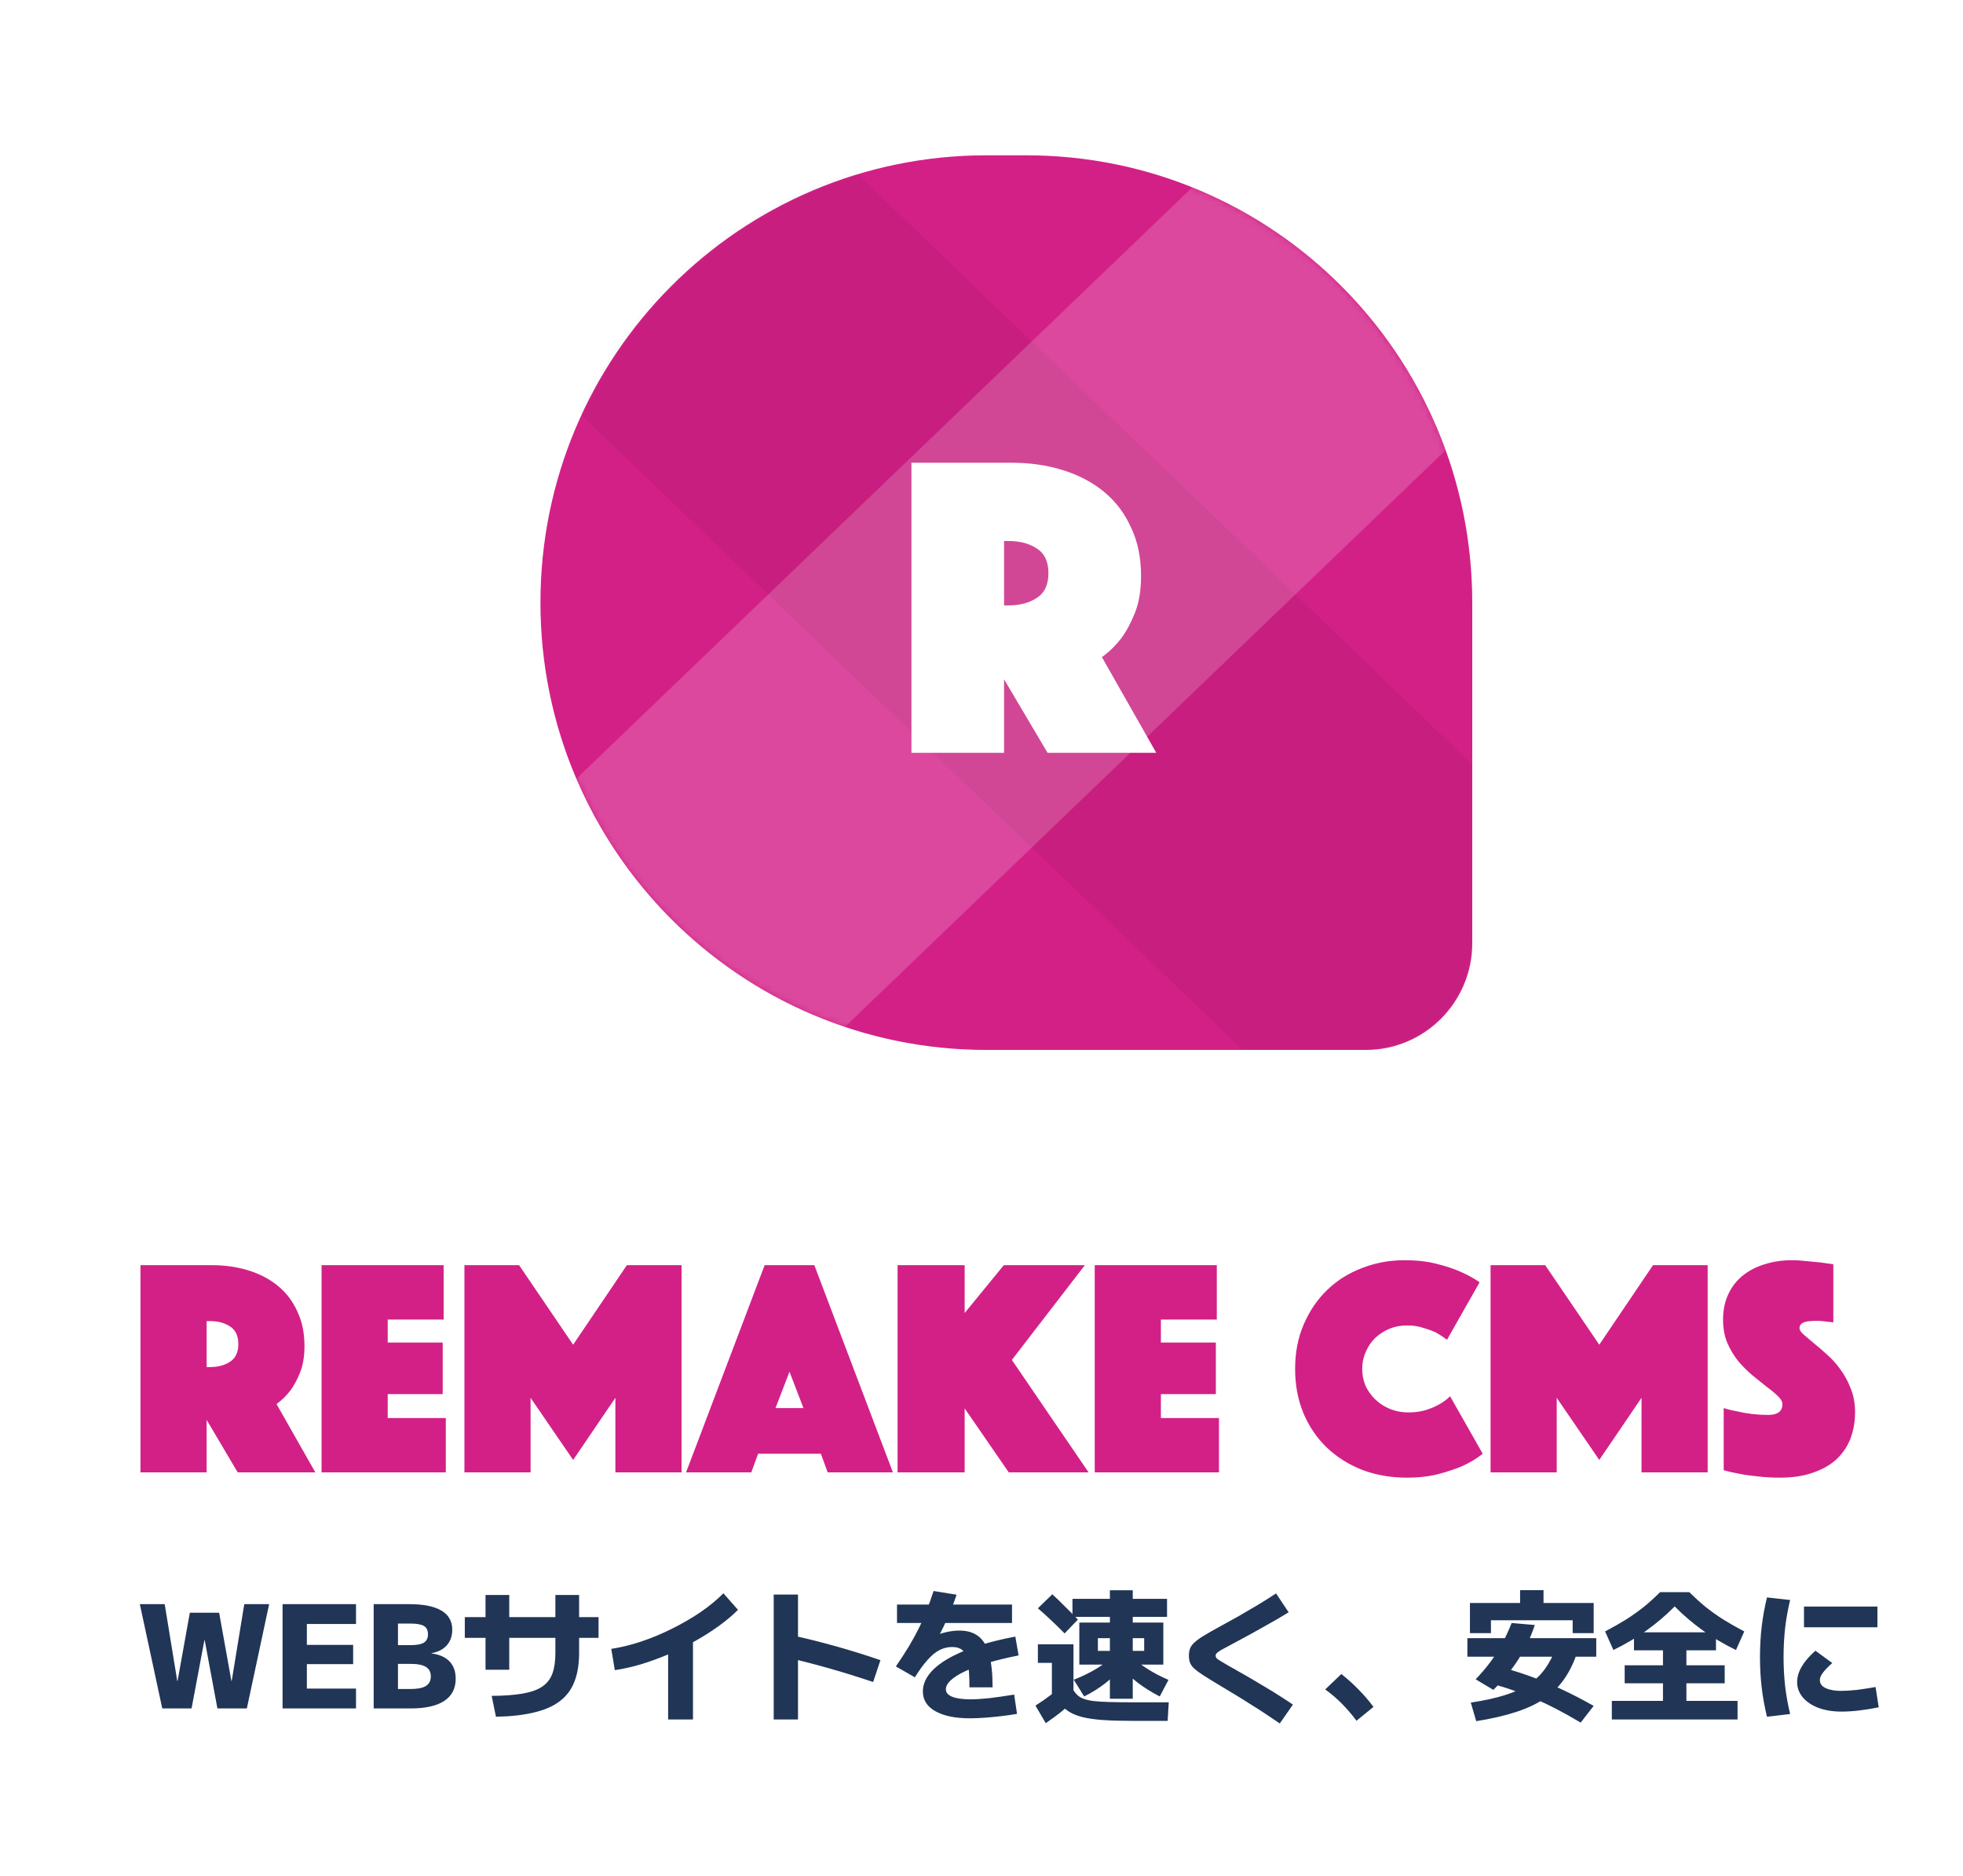 <svg width="316" height="302" viewBox="0 0 316 302" fill="none" xmlns="http://www.w3.org/2000/svg"><g clip-path="url(#clip0_1302_8)"><g filter="url(#filter0_d_1302_8)"><path d="M22.614 199.65H34.114C36.248 199.65 38.214 199.933 40.014 200.5C41.848 201.067 43.431 201.9 44.764 203C46.098 204.1 47.131 205.467 47.864 207.1C48.631 208.7 49.014 210.55 49.014 212.65C49.014 214.317 48.781 215.733 48.314 216.9C47.848 218.067 47.331 219.033 46.764 219.8C46.098 220.667 45.348 221.4 44.514 222L50.764 233H38.264L33.264 224.55V233H22.614V199.65ZM33.264 216.05H33.814C35.081 216.05 36.148 215.767 37.014 215.2C37.914 214.633 38.364 213.683 38.364 212.35C38.364 211.017 37.914 210.067 37.014 209.5C36.148 208.933 35.081 208.65 33.814 208.65H33.264V216.05ZM51.765 199.65H71.415V208.4H62.415V212.1H71.265V220.4H62.415V224.25H71.765V233H51.765V199.65ZM74.763 199.65H83.563L92.263 212.45L100.913 199.65H109.713V233H99.063V221L92.263 231L85.413 221V233H74.763V199.65ZM123.09 199.65H131.09L143.74 233H133.24L132.14 230H122.04L120.94 233H110.44L123.09 199.65ZM129.34 222.65L127.09 216.8L124.84 222.65H129.34ZM144.489 199.65H155.289V207.35L161.589 199.65H174.639L162.889 214.9L175.239 233H162.389L155.289 222.7V233H144.489V199.65ZM176.228 199.65H195.878V208.4H186.878V212.1H195.728V220.4H186.878V224.25H196.228V233H176.228V199.65ZM208.485 216.35C208.485 213.683 208.952 211.283 209.885 209.15C210.819 206.983 212.085 205.133 213.685 203.6C215.285 202.067 217.152 200.9 219.285 200.1C221.419 199.267 223.685 198.85 226.085 198.85C227.985 198.85 229.669 199.033 231.135 199.4C232.635 199.767 233.919 200.183 234.985 200.65C236.219 201.183 237.285 201.767 238.185 202.4L232.935 211.65C232.402 211.25 231.819 210.867 231.185 210.5C230.619 210.233 229.935 209.983 229.135 209.75C228.369 209.483 227.485 209.35 226.485 209.35C225.452 209.35 224.502 209.533 223.635 209.9C222.769 210.267 222.002 210.767 221.335 211.4C220.702 212.033 220.202 212.783 219.835 213.65C219.469 214.483 219.285 215.383 219.285 216.35C219.285 217.317 219.469 218.233 219.835 219.1C220.235 219.933 220.769 220.667 221.435 221.3C222.102 221.933 222.885 222.433 223.785 222.8C224.685 223.167 225.669 223.35 226.735 223.35C227.802 223.35 228.752 223.217 229.585 222.95C230.419 222.683 231.119 222.383 231.685 222.05C232.352 221.683 232.935 221.25 233.435 220.75L238.685 230C237.785 230.733 236.719 231.383 235.485 231.95C234.419 232.417 233.135 232.85 231.635 233.25C230.135 233.65 228.419 233.85 226.485 233.85C223.885 233.85 221.485 233.433 219.285 232.6C217.085 231.733 215.185 230.533 213.585 229C211.985 227.467 210.735 225.633 209.835 223.5C208.935 221.333 208.485 218.95 208.485 216.35ZM239.948 199.65H248.748L257.448 212.45L266.098 199.65H274.898V233H264.248V221L257.448 231L250.598 221V233H239.948V199.65ZM277.476 222.65C278.209 222.883 278.976 223.067 279.776 223.2C280.443 223.367 281.193 223.5 282.026 223.6C282.893 223.7 283.759 223.75 284.626 223.75C286.159 223.75 286.926 223.183 286.926 222.05C286.926 221.617 286.693 221.183 286.226 220.75C285.759 220.283 285.159 219.783 284.426 219.25C283.726 218.683 282.959 218.067 282.126 217.4C281.326 216.733 280.559 215.967 279.826 215.1C279.126 214.233 278.543 213.267 278.076 212.2C277.609 211.1 277.376 209.85 277.376 208.45C277.376 206.883 277.659 205.5 278.226 204.3C278.793 203.1 279.576 202.1 280.576 201.3C281.576 200.5 282.743 199.9 284.076 199.5C285.443 199.067 286.893 198.85 288.426 198.85C289.226 198.85 290.026 198.9 290.826 199C291.626 199.067 292.343 199.133 292.976 199.2C293.709 199.3 294.426 199.4 295.126 199.5V208.85C294.859 208.817 294.559 208.783 294.226 208.75C293.959 208.717 293.659 208.683 293.326 208.65C292.993 208.617 292.643 208.6 292.276 208.6C292.076 208.6 291.826 208.617 291.526 208.65C291.226 208.65 290.943 208.683 290.676 208.75C290.409 208.817 290.176 208.933 289.976 209.1C289.776 209.267 289.676 209.5 289.676 209.8C289.676 210.067 289.893 210.4 290.326 210.8C290.793 211.2 291.343 211.667 291.976 212.2C292.643 212.733 293.359 213.35 294.126 214.05C294.926 214.75 295.643 215.55 296.276 216.45C296.943 217.35 297.493 218.367 297.926 219.5C298.393 220.633 298.626 221.9 298.626 223.3C298.626 224.767 298.393 226.15 297.926 227.45C297.459 228.717 296.726 229.833 295.726 230.8C294.759 231.733 293.509 232.467 291.976 233C290.443 233.567 288.626 233.85 286.526 233.85C285.259 233.85 284.076 233.783 282.976 233.65C281.909 233.55 280.959 233.417 280.126 233.25C279.159 233.083 278.276 232.883 277.476 232.65V222.65Z" fill="#D32087"/></g><g filter="url(#filter1_d_1302_8)"><path d="M26.121 271L22.51 254.21H26.512L28.536 266.584H28.582L30.56 255.59H35.275L37.253 266.584H37.299L39.323 254.21H43.325L39.737 271H34.999L32.952 260.006H32.906L30.836 271H26.121ZM45.487 271V254.21H57.309V257.407H49.397V260.765H56.849V263.87H49.397V267.803H57.309V271H45.487ZM60.154 271V254.21H65.881C68.166 254.21 69.891 254.555 71.056 255.245C72.222 255.935 72.804 256.962 72.804 258.327C72.804 259.339 72.513 260.175 71.93 260.834C71.348 261.493 70.527 261.915 69.469 262.099V262.145C70.742 262.314 71.708 262.743 72.367 263.433C73.027 264.123 73.356 265.051 73.356 266.216C73.356 267.795 72.735 268.991 71.493 269.804C70.267 270.601 68.457 271 66.065 271H60.154ZM66.065 267.872C67.2 267.872 68.028 267.711 68.549 267.389C69.086 267.052 69.354 266.538 69.354 265.848C69.354 265.143 69.086 264.629 68.549 264.307C68.028 263.985 67.2 263.824 66.065 263.824H62.109V260.811H66.065C67.093 260.811 67.821 260.673 68.25 260.397C68.68 260.121 68.894 259.676 68.894 259.063C68.894 258.434 68.68 257.99 68.25 257.729C67.821 257.468 67.093 257.338 66.065 257.338H64.064V267.872H66.065ZM79.148 268.976C81.157 268.961 82.821 268.838 84.139 268.608C85.473 268.378 86.524 268.002 87.29 267.481C88.057 266.96 88.601 266.262 88.923 265.388C89.245 264.499 89.406 263.395 89.406 262.076V252.738H93.224V262.076C93.224 263.87 92.971 265.411 92.465 266.699C91.975 267.972 91.193 269.014 90.119 269.827C89.061 270.64 87.681 271.245 85.979 271.644C84.293 272.058 82.246 272.288 79.838 272.334L79.148 268.976ZM78.159 264.767V252.738H81.977V264.767H78.159ZM74.824 259.638V256.303H96.352V259.638H74.824ZM98.399 261.409C99.933 261.179 101.535 260.788 103.206 260.236C104.893 259.669 106.549 258.979 108.174 258.166C109.815 257.353 111.348 256.464 112.774 255.498C114.2 254.517 115.427 253.505 116.454 252.462L118.8 255.13C117.896 256.035 116.845 256.916 115.649 257.775C114.453 258.634 113.165 259.446 111.785 260.213C110.421 260.98 109.01 261.677 107.553 262.306C106.097 262.919 104.64 263.448 103.183 263.893C101.727 264.322 100.324 264.637 98.974 264.836L98.399 261.409ZM107.553 272.771V259.546H111.555V272.771H107.553ZM140.558 266.745C138.151 265.932 135.782 265.196 133.451 264.537C131.136 263.878 128.959 263.318 126.919 262.858L127.885 259.316C130.109 259.807 132.416 260.389 134.808 261.064C137.2 261.739 139.508 262.459 141.731 263.226L140.558 266.745ZM124.55 272.771V252.669H128.46V272.771H124.55ZM156.06 267.596C156.06 265.894 155.976 264.575 155.807 263.64C155.654 262.689 155.378 262.03 154.979 261.662C154.581 261.294 154.013 261.11 153.277 261.11C152.572 261.11 151.897 261.271 151.253 261.593C150.625 261.915 149.988 262.436 149.344 263.157C148.7 263.862 148.01 264.805 147.274 265.986L144.215 264.238C144.997 263.103 145.68 262.053 146.262 261.087C146.845 260.121 147.366 259.178 147.826 258.258C148.302 257.323 148.731 256.357 149.114 255.36C149.513 254.363 149.904 253.275 150.287 252.094L153.99 252.692C153.546 254.011 153.07 255.237 152.564 256.372C152.074 257.491 151.545 258.58 150.977 259.638L150.494 259.339C151.092 259.048 151.736 258.833 152.426 258.695C153.116 258.542 153.783 258.465 154.427 258.465C155.7 258.465 156.727 258.772 157.509 259.385C158.307 259.998 158.882 260.98 159.234 262.329C159.602 263.663 159.786 265.419 159.786 267.596H156.06ZM156.175 272.587C153.783 272.587 151.913 272.204 150.563 271.437C149.229 270.686 148.562 269.628 148.562 268.263C148.562 267.312 148.892 266.4 149.551 265.526C150.211 264.652 151.177 263.839 152.449 263.088C153.737 262.321 155.301 261.631 157.141 261.018C158.997 260.405 161.097 259.876 163.443 259.431L163.972 262.467C162.163 262.82 160.538 263.211 159.096 263.64C157.655 264.069 156.421 264.522 155.393 264.997C154.381 265.472 153.607 265.955 153.07 266.446C152.534 266.937 152.265 267.427 152.265 267.918C152.265 268.439 152.603 268.838 153.277 269.114C153.952 269.39 154.933 269.528 156.221 269.528C157.095 269.528 158.107 269.467 159.257 269.344C160.423 269.206 161.757 269.014 163.259 268.769L163.719 271.874C162.922 272.012 162.063 272.135 161.143 272.242C160.239 272.349 159.349 272.434 158.475 272.495C157.617 272.556 156.85 272.587 156.175 272.587ZM144.399 257.246V254.279H162.914V257.246H144.399ZM178.669 269.436V256.257H172.643V253.359H178.669V251.979H182.349V253.359H187.869V256.257H182.349V269.436H178.669ZM168.342 273.369L166.686 270.54C167.545 270.003 168.342 269.451 169.078 268.884C169.83 268.317 170.55 267.696 171.24 267.021L173.241 269.344C172.551 270.08 171.808 270.762 171.01 271.391C170.228 272.035 169.339 272.694 168.342 273.369ZM169.331 268.976V263.663H167.077V260.673H172.804V268.976H169.331ZM182.349 273.001C180.479 273.001 178.876 272.955 177.542 272.863C176.224 272.771 175.112 272.61 174.207 272.38C173.318 272.15 172.582 271.843 171.999 271.46C171.432 271.092 170.98 270.632 170.642 270.08C170.305 269.513 170.029 268.853 169.814 268.102L172.781 268.033C172.981 268.355 173.203 268.631 173.448 268.861C173.694 269.091 174.016 269.283 174.414 269.436C174.813 269.589 175.342 269.712 176.001 269.804C176.676 269.881 177.527 269.934 178.554 269.965C179.597 269.996 180.87 270.011 182.372 270.011H188.145L187.961 273.001H182.349ZM174.529 269.068L172.85 266.377C174.23 265.84 175.457 265.242 176.53 264.583C177.619 263.924 178.501 263.241 179.175 262.536L180.785 264.169C179.957 265.166 179.022 266.078 177.979 266.906C176.937 267.719 175.787 268.439 174.529 269.068ZM171.378 258.925C170.704 258.235 169.998 257.545 169.262 256.855C168.526 256.15 167.798 255.49 167.077 254.877L169.4 252.623C170.09 253.252 170.78 253.919 171.47 254.624C172.176 255.314 172.858 256.004 173.517 256.694L171.378 258.925ZM186.696 269.068C185.408 268.409 184.228 267.673 183.154 266.86C182.096 266.032 181.169 265.135 180.371 264.169L181.981 262.467C182.687 263.188 183.561 263.885 184.603 264.56C185.646 265.235 186.811 265.848 188.099 266.4L186.696 269.068ZM173.747 263.939V257.177H187.271V263.939H176.737V261.731H184.189V259.684H176.737V263.939H173.747ZM206.016 273.415C205.112 272.802 204.268 272.234 203.486 271.713C202.72 271.207 201.961 270.724 201.209 270.264C200.473 269.789 199.699 269.306 198.886 268.815C198.074 268.324 197.169 267.78 196.172 267.182C195.13 266.553 194.286 266.032 193.642 265.618C193.014 265.204 192.531 264.844 192.193 264.537C191.871 264.215 191.657 263.901 191.549 263.594C191.442 263.272 191.388 262.904 191.388 262.49C191.388 262.061 191.45 261.685 191.572 261.363C191.695 261.026 191.925 260.704 192.262 260.397C192.6 260.075 193.083 259.722 193.711 259.339C194.355 258.94 195.183 258.465 196.195 257.913C197.192 257.376 198.235 256.801 199.323 256.188C200.412 255.559 201.485 254.931 202.543 254.302C203.601 253.658 204.56 253.052 205.418 252.485L207.442 255.521C206.921 255.843 206.323 256.203 205.648 256.602C204.974 256.985 204.268 257.384 203.532 257.798C202.812 258.212 202.099 258.611 201.393 258.994C200.703 259.362 200.082 259.699 199.53 260.006C198.994 260.297 198.564 260.527 198.242 260.696C197.568 261.049 197.039 261.332 196.655 261.547C196.287 261.762 196.034 261.938 195.896 262.076C195.758 262.214 195.689 262.352 195.689 262.49C195.689 262.643 195.735 262.781 195.827 262.904C195.919 263.011 196.134 263.165 196.471 263.364C196.809 263.563 197.33 263.87 198.035 264.284C198.388 264.468 198.863 264.736 199.461 265.089C200.075 265.426 200.757 265.817 201.508 266.262C202.275 266.707 203.049 267.167 203.831 267.642C204.629 268.117 205.395 268.593 206.131 269.068C206.883 269.543 207.55 269.98 208.132 270.379L206.016 273.415ZM218.367 272.978C217.647 272.012 216.872 271.107 216.044 270.264C215.216 269.421 214.312 268.646 213.33 267.941L215.929 265.457C216.88 266.208 217.792 267.029 218.666 267.918C219.54 268.807 220.353 269.75 221.104 270.747L218.367 272.978ZM237.641 273.047L236.767 270.057C238.899 269.735 240.723 269.336 242.241 268.861C243.759 268.386 245.047 267.803 246.105 267.113C247.163 266.408 248.037 265.572 248.727 264.606C249.433 263.625 250.023 262.475 250.498 261.156L253.925 261.892C253.389 263.533 252.699 264.966 251.855 266.193C251.027 267.404 249.985 268.455 248.727 269.344C247.47 270.218 245.929 270.954 244.104 271.552C242.295 272.15 240.141 272.648 237.641 273.047ZM254.454 273.277C253.12 272.48 251.863 271.774 250.682 271.161C249.517 270.548 248.367 269.996 247.232 269.505C246.113 269.014 244.978 268.57 243.828 268.171C242.678 267.757 241.459 267.374 240.171 267.021L240.7 264.123C242.525 264.568 244.296 265.097 246.013 265.71C247.731 266.323 249.456 267.029 251.188 267.826C252.921 268.623 254.707 269.543 256.547 270.586L254.454 273.277ZM240.401 268.01L237.549 266.308C238.454 265.357 239.244 264.43 239.918 263.525C240.593 262.62 241.206 261.662 241.758 260.65C242.31 259.638 242.839 258.503 243.345 257.246L247.071 257.568C246.427 259.515 245.553 261.348 244.449 263.065C243.361 264.767 242.011 266.415 240.401 268.01ZM236.215 262.674V259.684H256.961V262.674H236.215ZM236.629 258.879V254.026H244.702V251.956H248.474V254.026H256.547V258.879H253.166V256.809H240.01V258.879H236.629ZM259.468 272.771V269.781H267.702V266.952H261.538V264.054H267.702V261.639H263.033V258.741H276.235V261.639H271.474V264.054H277.638V266.952H271.474V269.781H279.708V272.771H259.468ZM259.721 261.593L258.387 258.603C259.614 257.959 260.733 257.323 261.745 256.694C262.757 256.05 263.708 255.375 264.597 254.67C265.487 253.949 266.368 253.152 267.242 252.278H271.934C272.824 253.152 273.705 253.949 274.579 254.67C275.469 255.375 276.419 256.05 277.431 256.694C278.443 257.323 279.563 257.959 280.789 258.603L279.455 261.593C277.508 260.642 275.729 259.592 274.119 258.442C272.509 257.292 270.999 256.004 269.588 254.578C268.178 256.004 266.667 257.292 265.057 258.442C263.447 259.592 261.669 260.642 259.721 261.593ZM296.429 271.506C295.049 271.506 293.815 271.307 292.726 270.908C291.653 270.494 290.81 269.927 290.196 269.206C289.598 268.485 289.299 267.665 289.299 266.745C289.299 265.12 290.281 263.441 292.243 261.708L294.957 263.686C294.237 264.33 293.723 264.867 293.416 265.296C293.11 265.71 292.956 266.093 292.956 266.446C292.956 266.814 293.094 267.128 293.37 267.389C293.646 267.634 294.045 267.826 294.566 267.964C295.088 268.102 295.709 268.171 296.429 268.171C297.135 268.171 297.97 268.117 298.936 268.01C299.902 267.887 300.899 267.734 301.926 267.55L302.432 270.816C301.39 271.031 300.355 271.199 299.327 271.322C298.3 271.445 297.334 271.506 296.429 271.506ZM290.403 257.936V254.601H302.225V257.936H290.403ZM284.446 272.334C284.063 270.77 283.779 269.206 283.595 267.642C283.411 266.078 283.319 264.437 283.319 262.72C283.319 261.003 283.411 259.37 283.595 257.821C283.779 256.257 284.063 254.693 284.446 253.129L288.172 253.543C287.82 255 287.551 256.495 287.367 258.028C287.199 259.546 287.114 261.11 287.114 262.72C287.114 264.33 287.199 265.902 287.367 267.435C287.551 268.953 287.82 270.44 288.172 271.897L284.446 272.334Z" fill="#213556"/></g><g clip-path="url(#clip1_1302_8)"><path d="M158.786 25H165.214C204.86 25 237 57.236 237 97V151.806C237 161.302 229.325 169 219.857 169H158.786C119.14 169 87 136.765 87 97C87 57.236 119.14 25 158.786 25Z" fill="url(#paint0_linear_1302_8)"/><mask id="mask0_1302_8" style="mask-type:luminance" maskUnits="userSpaceOnUse" x="87" y="25" width="150" height="144"><path d="M158.786 25H165.214C204.86 25 237 57.236 237 97V151.806C237 161.302 229.325 169 219.857 169H158.786C119.14 169 87 136.765 87 97C87 57.236 119.14 25 158.786 25Z" fill="white"/></mask><g mask="url(#mask0_1302_8)"><path opacity="0.06" fill-rule="evenodd" clip-rule="evenodd" d="M92.539 47.18L116.371 24.301C121.342 19.529 129.18 19.529 134.151 24.301L250.55 136.044C255.68 140.969 255.858 149.132 250.948 154.277C250.818 154.413 250.686 154.546 250.55 154.676L226.718 177.555C221.746 182.328 213.909 182.328 208.938 177.555L92.539 65.812C87.409 60.887 87.231 52.724 92.141 47.579C92.27 47.443 92.403 47.31 92.539 47.18Z" fill="black"/></g><mask id="mask1_1302_8" style="mask-type:luminance" maskUnits="userSpaceOnUse" x="87" y="25" width="150" height="144"><path d="M158.786 25H165.214C204.86 25 237 57.236 237 97V151.806C237 161.302 229.325 169 219.857 169H158.786C119.14 169 87 136.765 87 97C87 57.236 119.14 25 158.786 25Z" fill="white"/></mask><g mask="url(#mask1_1302_8)"><path opacity="0.18" fill-rule="evenodd" clip-rule="evenodd" d="M218.538 21.683L242.37 44.562C247.5 49.486 247.678 57.65 242.768 62.795C242.638 62.931 242.505 63.064 242.37 63.194L125.971 174.937C120.999 179.709 113.162 179.709 108.191 174.937L84.359 152.058C79.229 147.133 79.051 138.97 83.96 133.825C84.09 133.689 84.223 133.556 84.359 133.426L200.757 21.683C205.729 16.91 213.566 16.91 218.538 21.683Z" fill="white"/></g><mask id="mask2_1302_8" style="mask-type:luminance" maskUnits="userSpaceOnUse" x="87" y="25" width="150" height="144"><path d="M158.786 25H165.214C204.86 25 237 57.236 237 97V151.806C237 161.302 229.325 169 219.857 169H158.786C119.14 169 87 136.765 87 97C87 57.236 119.14 25 158.786 25Z" fill="white"/></mask><g mask="url(#mask2_1302_8)"><path d="M146.723 74.484H162.823C165.81 74.484 168.563 74.88 171.083 75.674C173.65 76.467 175.867 77.634 177.733 79.174C179.6 80.714 181.047 82.627 182.073 84.914C183.147 87.154 183.683 89.744 183.683 92.684C183.683 95.017 183.357 97.001 182.703 98.634C182.05 100.267 181.327 101.62 180.533 102.694C179.6 103.907 178.55 104.934 177.383 105.774L186.133 121.174H168.633L161.633 109.344V121.174H146.723V74.484ZM161.633 97.444H162.403C164.177 97.444 165.67 97.047 166.883 96.254C168.143 95.46 168.773 94.13 168.773 92.264C168.773 90.397 168.143 89.067 166.883 88.274C165.67 87.481 164.177 87.084 162.403 87.084H161.633V97.444Z" fill="white"/></g></g></g><defs><filter id="filter0_d_1302_8" x="18.613" y="198.85" width="284.012" height="43" filterUnits="userSpaceOnUse" color-interpolation-filters="sRGB"><feFlood flood-opacity="0" result="BackgroundImageFix"/><feColorMatrix in="SourceAlpha" type="matrix" values="0 0 0 0 0 0 0 0 0 0 0 0 0 0 0 0 0 0 127 0" result="hardAlpha"/><feOffset dy="4"/><feGaussianBlur stdDeviation="2"/><feComposite in2="hardAlpha" operator="out"/><feColorMatrix type="matrix" values="0 0 0 0 0 0 0 0 0 0 0 0 0 0 0 0 0 0 0.25 0"/><feBlend mode="normal" in2="BackgroundImageFix" result="effect1_dropShadow_1302_8"/><feBlend mode="normal" in="SourceGraphic" in2="effect1_dropShadow_1302_8" result="shape"/></filter><filter id="filter1_d_1302_8" x="18.508" y="251.955" width="287.926" height="29.459" filterUnits="userSpaceOnUse" color-interpolation-filters="sRGB"><feFlood flood-opacity="0" result="BackgroundImageFix"/><feColorMatrix in="SourceAlpha" type="matrix" values="0 0 0 0 0 0 0 0 0 0 0 0 0 0 0 0 0 0 127 0" result="hardAlpha"/><feOffset dy="4"/><feGaussianBlur stdDeviation="2"/><feComposite in2="hardAlpha" operator="out"/><feColorMatrix type="matrix" values="0 0 0 0 1 0 0 0 0 1 0 0 0 0 1 0 0 0 0.25 0"/><feBlend mode="normal" in2="BackgroundImageFix" result="effect1_dropShadow_1302_8"/><feBlend mode="normal" in="SourceGraphic" in2="effect1_dropShadow_1302_8" result="shape"/></filter><linearGradient id="paint0_linear_1302_8" x1="15087" y1="14425" x2="4197.84" y2="1829.57" gradientUnits="userSpaceOnUse"><stop stop-color="#D32087"/><stop offset="1" stop-color="#D32087"/></linearGradient><clipPath id="clip0_1302_8"><rect width="316" height="302" fill="white"/></clipPath><clipPath id="clip1_1302_8"><rect width="150" height="144" fill="white" transform="translate(87 25)"/></clipPath></defs></svg>